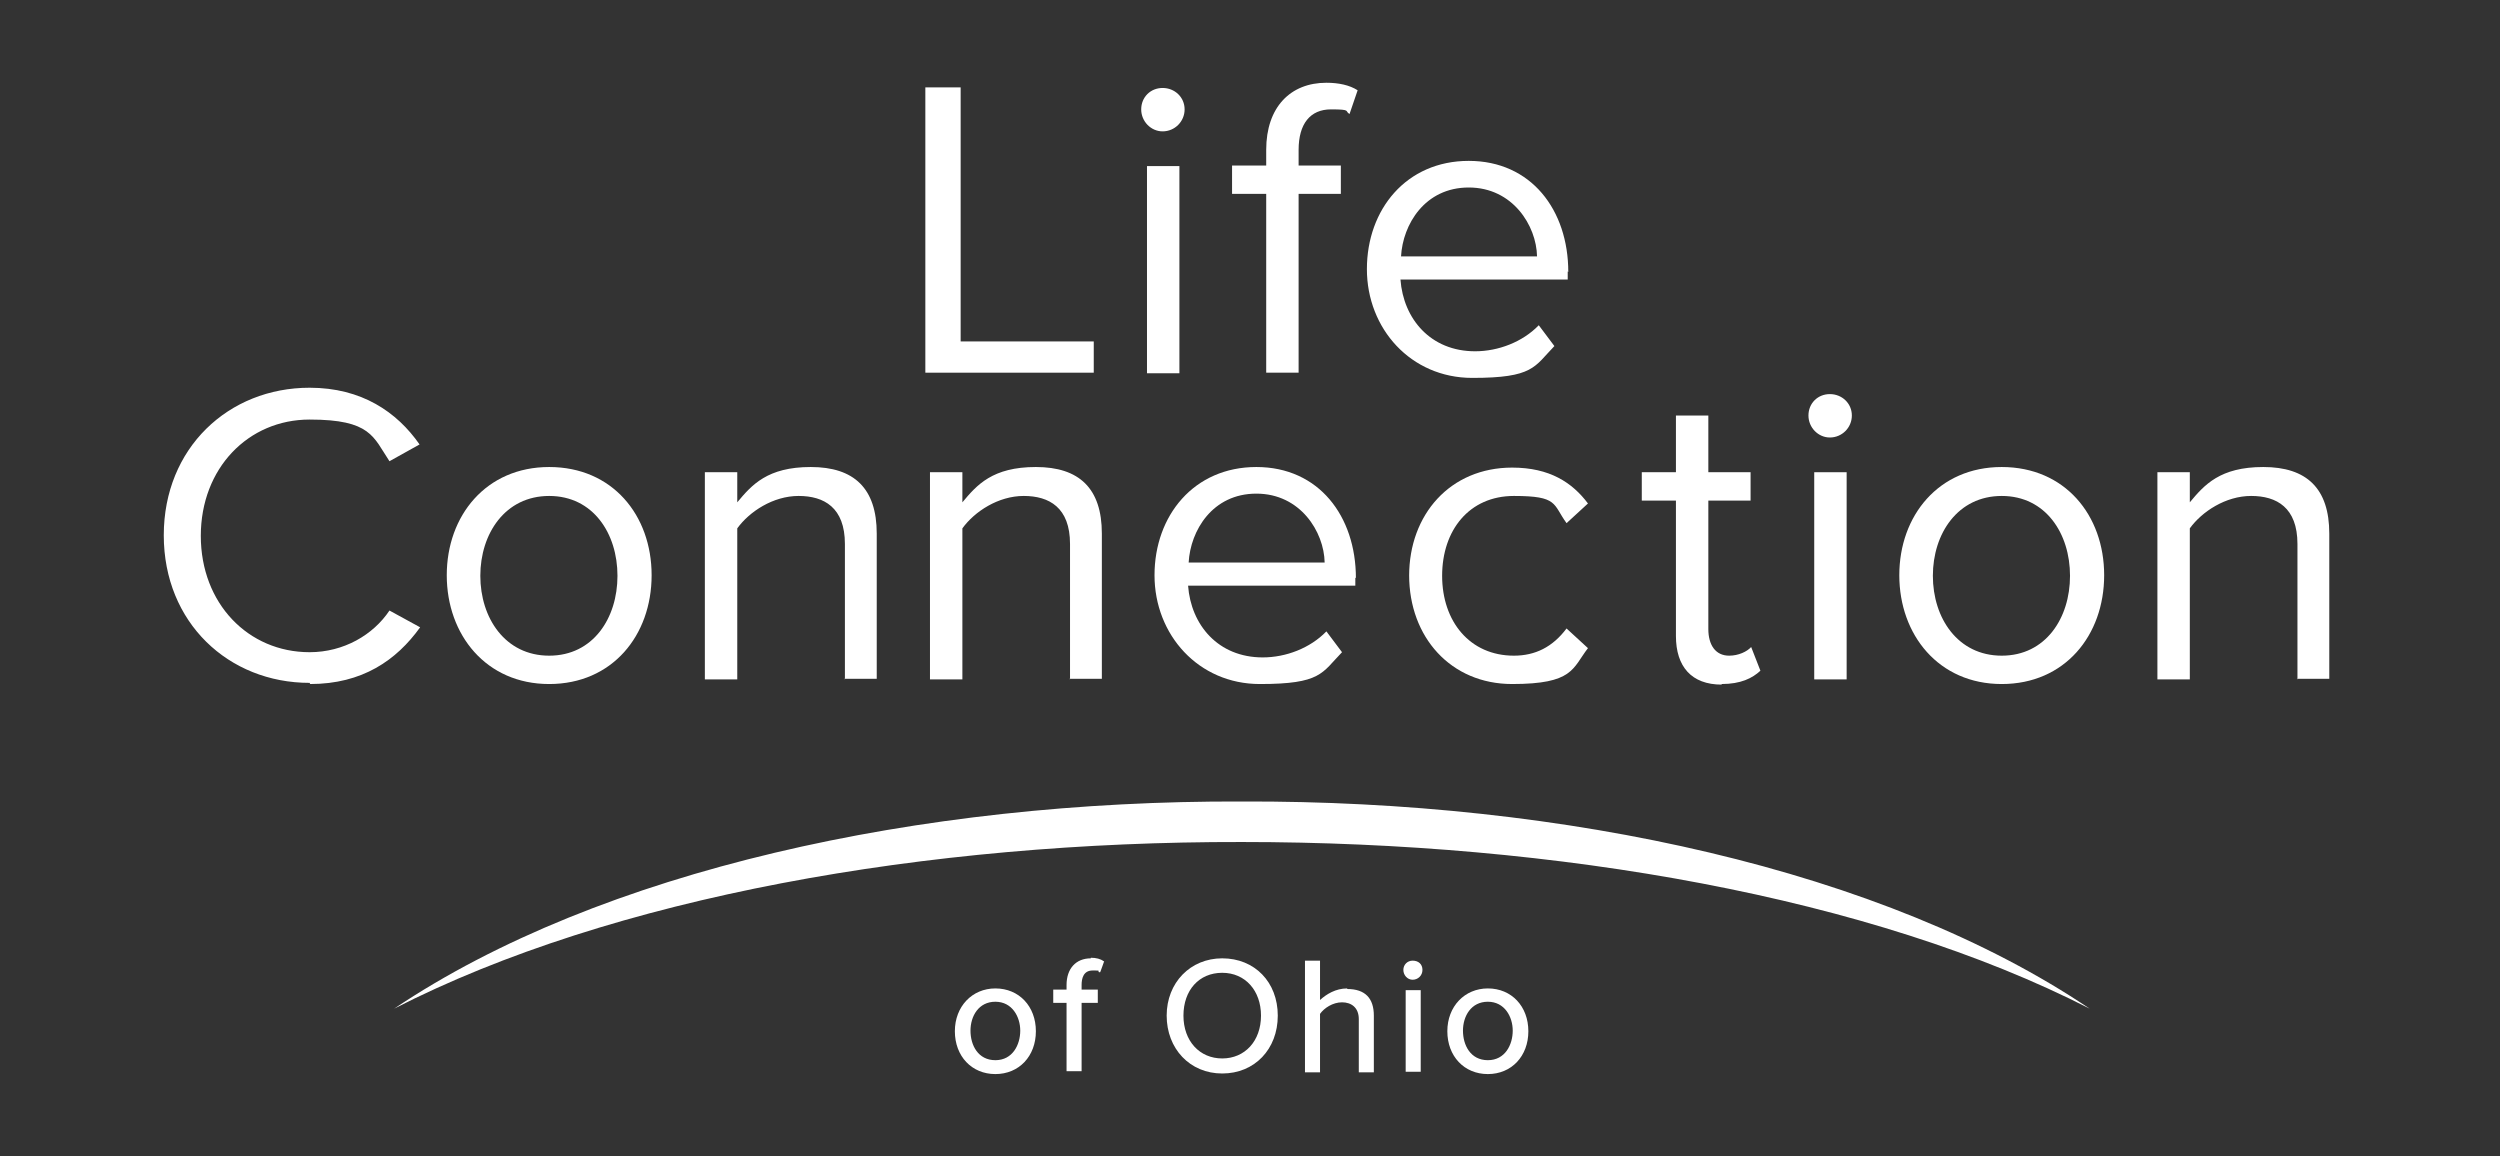 <?xml version="1.0" encoding="UTF-8"?>
<svg id="Layer_1" xmlns="http://www.w3.org/2000/svg" version="1.1" viewBox="0 0 432 199.8">
  <rect x="0" y="0" width="432" height="199.8" fill="#333333" stroke="none"/>
  <!-- Generator: Adobe Illustrator 30.0.0, SVG Export Plug-In . SVG Version: 2.1.1 Build 123)  -->
  <defs>
    <style>
      .st0 {
        fill: #fff;
      }
    </style>
  </defs>
  <g id="Artwork_2">
    <g>
      <g>
        <path class="st0" d="M271,47c0-10.7-6.4-19.2-17.2-19.2s-17.6,8.4-17.6,18.7,7.6,18.8,18.2,18.8,10.7-1.9,14.2-5.5l-2.7-3.6c-2.8,2.9-7,4.5-11,4.5-7.7,0-12.4-5.6-12.9-12.4h28.9v-1.4ZM242.1,44.3c.3-5.5,4.1-11.9,11.7-11.9s11.7,6.6,11.8,11.9h-23.5Z"/>
        <path class="st0" d="M218.8,64.4h5.6v-30.9h7.3v-4.9h-7.3v-2.7c0-4.5,2-7,5.6-7s2.3.3,3.2.8l1.4-4.1c-1.4-.9-3.3-1.3-5.4-1.3-6.2,0-10.4,4.2-10.4,11.6v2.7h-5.9v4.9h5.9v30.9Z"/>
        <rect class="st0" x="198.2" y="28.7" width="5.6" height="35.8"/>
        <path class="st0" d="M200.9,22.7c2.1,0,3.8-1.7,3.8-3.8s-1.7-3.7-3.8-3.7-3.7,1.6-3.7,3.7,1.7,3.8,3.7,3.8"/>
        <polygon class="st0" points="159.9 64.4 189 64.4 189 59 166 59 166 15.1 159.9 15.1 159.9 64.4"/>
      </g>
      <g>
        <path class="st0" d="M396.9,117.3h5.6v-25.1c0-7.8-3.9-11.5-11.4-11.5s-10.2,3.1-12.7,6.1v-5.2h-5.6v35.8h5.6v-26.1c2.1-2.9,6.2-5.6,10.6-5.6s8,2,8,8.3v23.4Z"/>
        <path class="st0" d="M345.9,80.7c-10.9,0-17.7,8.4-17.7,18.7s6.8,18.8,17.7,18.8,17.7-8.4,17.7-18.8-6.8-18.7-17.7-18.7ZM345.9,113.3c-7.6,0-11.9-6.5-11.9-13.8s4.3-13.8,11.9-13.8,11.8,6.5,11.8,13.8-4.2,13.8-11.8,13.8Z"/>
        <rect class="st0" x="313.5" y="81.6" width="5.6" height="35.8"/>
        <path class="st0" d="M316.2,75.6c2.1,0,3.8-1.7,3.8-3.8s-1.7-3.7-3.8-3.7-3.7,1.6-3.7,3.7,1.7,3.8,3.7,3.8"/>
        <path class="st0" d="M297.5,118.2c3.3,0,5.3-1,6.7-2.3l-1.6-4.1c-.7.8-2.2,1.5-3.8,1.5-2.4,0-3.6-1.9-3.6-4.6v-22.2h7.3v-4.9h-7.3v-9.8h-5.6v9.8h-5.9v4.9h5.9v23.4c0,5.3,2.7,8.4,7.9,8.4"/>
        <path class="st0" d="M243.5,99.4c0,10.7,7.2,18.8,17.8,18.8s10.4-2.7,13.1-6.2l-3.7-3.4c-2.4,3.2-5.4,4.7-9.1,4.7-7.6,0-12.4-5.9-12.4-13.8s4.7-13.8,12.4-13.8,6.7,1.4,9.1,4.7l3.7-3.4c-2.7-3.6-6.6-6.2-13.1-6.2-10.7,0-17.8,8.1-17.8,18.7"/>
        <path class="st0" d="M234.3,99.9c0-10.7-6.4-19.2-17.2-19.2s-17.6,8.4-17.6,18.7,7.6,18.8,18.2,18.8,10.7-1.9,14.2-5.5l-2.7-3.6c-2.8,2.9-7,4.5-11,4.5-7.7,0-12.4-5.6-12.9-12.4h28.9v-1.4ZM205.4,97.2c.3-5.5,4.1-11.9,11.7-11.9s11.7,6.6,11.8,11.9h-23.5Z"/>
        <path class="st0" d="M184.8,117.3h5.6v-25.1c0-7.8-3.9-11.5-11.4-11.5s-10.2,3.1-12.7,6.1v-5.2h-5.6v35.8h5.6v-26.1c2.1-2.9,6.2-5.6,10.6-5.6s8,2,8,8.3v23.4Z"/>
        <path class="st0" d="M145.9,117.3h5.6v-25.1c0-7.8-3.9-11.5-11.4-11.5s-10.2,3.1-12.7,6.1v-5.2h-5.6v35.8h5.6v-26.1c2.1-2.9,6.2-5.6,10.6-5.6s8,2,8,8.3v23.4Z"/>
        <path class="st0" d="M94.9,80.7c-10.9,0-17.7,8.4-17.7,18.7s6.8,18.8,17.7,18.8,17.7-8.4,17.7-18.8-6.8-18.7-17.7-18.7ZM94.9,113.3c-7.6,0-11.9-6.5-11.9-13.8s4.3-13.8,11.9-13.8,11.8,6.5,11.8,13.8-4.2,13.8-11.8,13.8Z"/>
        <path class="st0" d="M53.6,118.2c9,0,14.9-4.1,19-9.8l-5.3-2.9c-2.8,4.2-7.9,7.2-13.8,7.2-10.6,0-18.8-8.4-18.8-20.1s8.2-20.1,18.8-20.1,11,3,13.8,7.2l5.2-2.9c-3.9-5.6-10-9.8-19-9.8-14,0-25.2,10.4-25.2,25.5s11.2,25.5,25.2,25.5"/>
      </g>
      <g>
        <path class="st0" d="M188.5,165.6c-2.6,0-4.2,1.8-4.2,4.6v.8h-2.3v2.3h2.3v11.8h2.6v-11.8h2.8v-2.3h-2.8v-.8c0-1.1.3-2.5,1.9-2.5s.8,0,1.1.3h.2c0,.1.7-1.9.7-1.9h-.1c-.5-.4-1.3-.6-2.2-.6Z"/>
        <path class="st0" d="M172,170.8c-4,0-7,3.1-7,7.4s2.9,7.4,7,7.4,7-3.1,7-7.4-2.9-7.4-7-7.4ZM176.3,178.1c0,2.4-1.3,5.1-4.3,5.1s-4.3-2.6-4.3-5.1,1.4-5,4.3-5,4.3,2.6,4.3,5Z"/>
        <path class="st0" d="M244.1,166c-.9,0-1.6.7-1.6,1.6s.7,1.7,1.6,1.7,1.7-.7,1.7-1.7-.7-1.6-1.7-1.6Z"/>
        <rect class="st0" x="242.9" y="171.1" width="2.6" height="14.1"/>
        <path class="st0" d="M257.1,170.8c-4,0-7,3.1-7,7.4s2.9,7.4,7,7.4,7-3.1,7-7.4-2.9-7.4-7-7.4ZM261.4,178.1c0,2.4-1.3,5.1-4.3,5.1s-4.3-2.6-4.3-5.1,1.4-5,4.3-5,4.3,2.6,4.3,5Z"/>
        <path class="st0" d="M211.2,165.6c-5.5,0-9.6,4.2-9.6,9.9s4,10,9.6,10,9.6-4.2,9.6-10-4-9.9-9.6-9.9ZM217.9,175.5c0,4.4-2.8,7.4-6.7,7.4s-6.7-3-6.7-7.4,2.7-7.4,6.7-7.4,6.7,3.1,6.7,7.4Z"/>
        <path class="st0" d="M232.8,170.8c-2,0-3.6,1-4.7,2v-6.8h-2.6v19.3h2.6v-10.1c.7-1,2.2-2,3.8-2s2.9.9,2.9,2.9v9.2h2.6v-9.8c0-3-1.5-4.6-4.6-4.6Z"/>
      </g>
      <path class="st0" d="M214.6,138.5c-55.6-.2-110.9,11.9-146.5,35.8,37.7-19.3,92-28.9,146.5-28.8,54.4,0,108.8,9.5,146.5,28.8-35.6-24-90.8-36-146.5-35.8Z"/>
    </g>
  </g>
</svg>